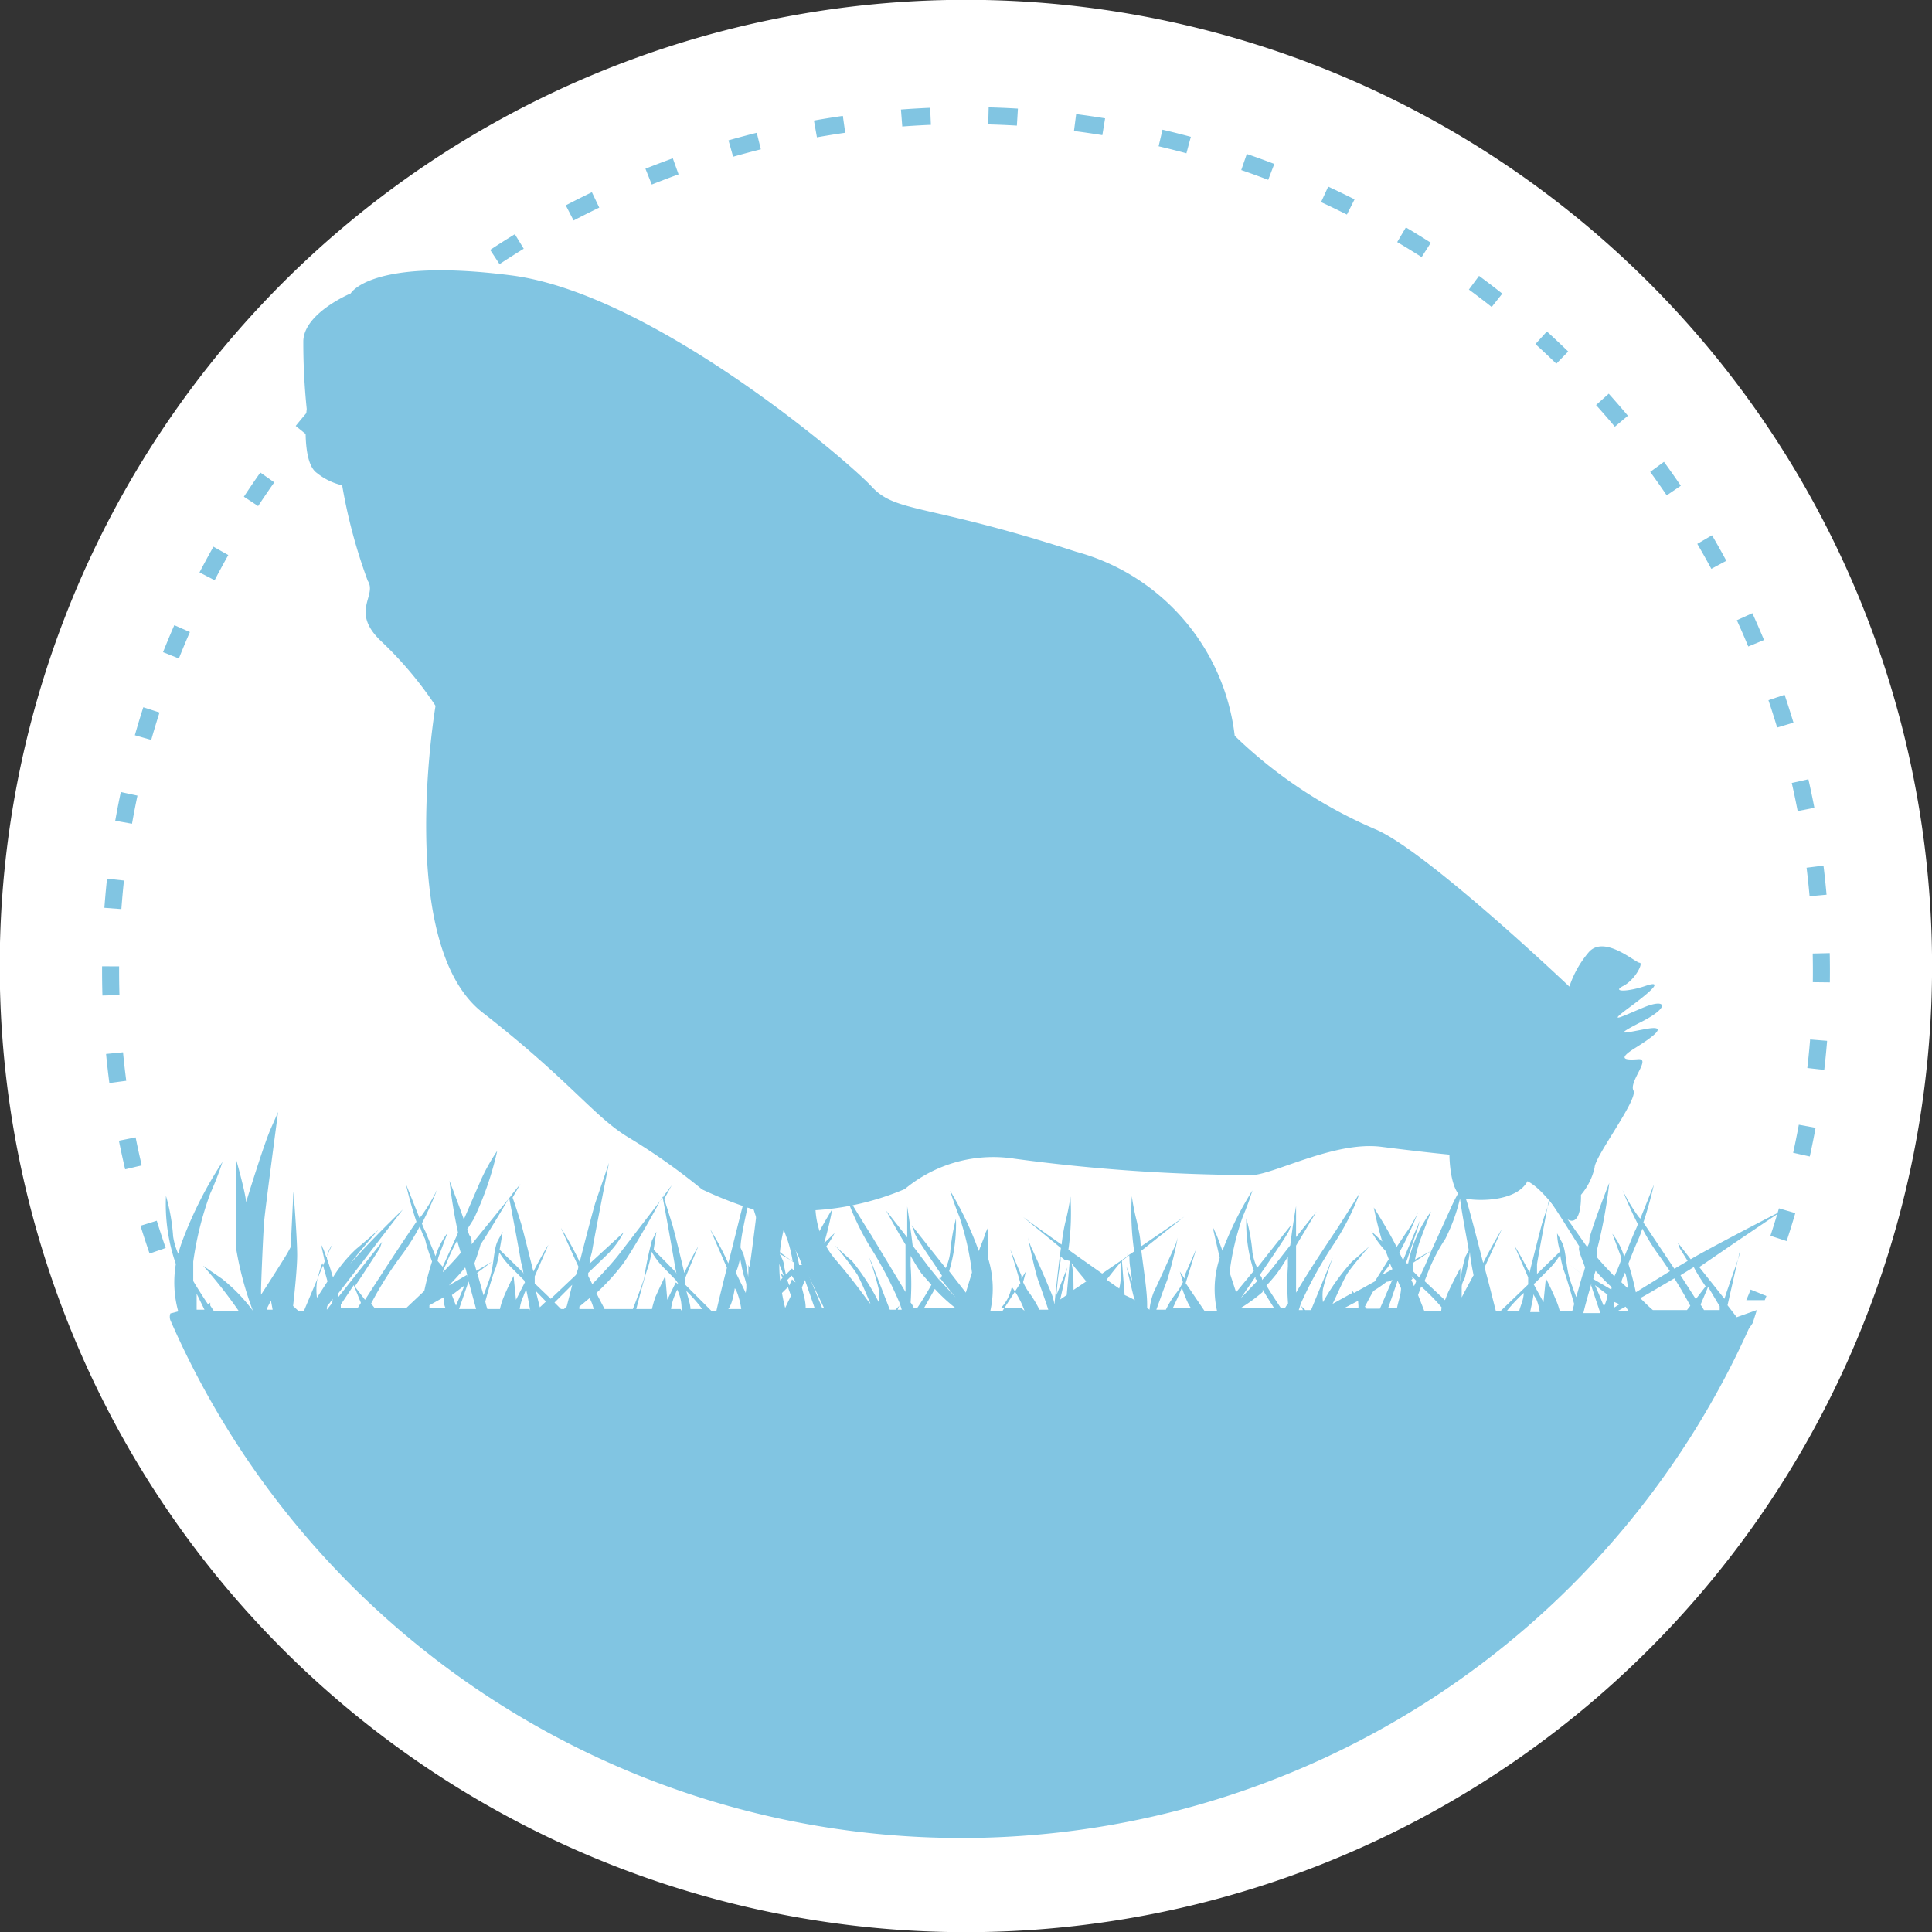 <?xml version="1.0" encoding="UTF-8"?> <svg xmlns="http://www.w3.org/2000/svg" xmlns:xlink="http://www.w3.org/1999/xlink" viewBox="0 0 56.69 56.69"><rect x="0" y="0" width="56.69" height="56.69" fill="#333333" stroke="none"/> <defs> <style>.cls-1,.cls-4{fill:none;}.cls-2{fill:#fff;}.cls-3{clip-path:url(#clip-path);}.cls-4{stroke:#81c5e2;stroke-miterlimit:10;stroke-width:0.5px;stroke-dasharray:0.85 1.7;}.cls-5{fill:#81c5e2;}</style> <clipPath id="clip-path"> <rect class="cls-1" x="2.62" y="0.97" width="52.12" height="37.18"></rect> </clipPath> </defs> <title>Ресурс 1</title> <g id="Слой_2" data-name="Слой 2"> <g id="PRINT"> <path class="cls-2" d="M48.39,48.39a28.35,28.35,0,1,1,0-40.09A28.35,28.35,0,0,1,48.39,48.39Z"></path> <g class="cls-3"> <path class="cls-4" d="M18,51.36a25.1,25.1,0,1,1,20,.3"></path> </g> <path class="cls-5" d="M9,12s-.18,1.55.3,1.88a1.84,1.84,0,0,0,.74.36,15.68,15.68,0,0,0,.75,2.8c.29.45-.54.9.41,1.79a10.88,10.88,0,0,1,1.58,1.88s-1.19,7,1.38,9,3.28,3.07,4.29,3.67a18.4,18.4,0,0,1,2.15,1.52,11.71,11.71,0,0,0,1.61.62c-.1.84-.3,2.41-.4,2.77l-.14.51s-.51.74-.69.74,2.08,0,2.68.09a5.07,5.07,0,0,0,1,0v0a2.88,2.88,0,0,1-.12,2.24c-.35.53-.11.92.33.44s.63-1.58,2.36-1.28,4.65.78,3.64.33a33.43,33.43,0,0,0-3.34-1.22c-.15,0,3.28-.39,1.46-.51a7.05,7.05,0,0,1-2.92-.57A18.27,18.27,0,0,0,24.55,37a2.48,2.48,0,0,1-.62-1.49,8,8,0,0,0,2.62-.62A4.05,4.05,0,0,1,29.77,34a53,53,0,0,0,7,.48c.69-.06,2.42-1,3.76-.83s2,.23,2,.23,0,1.2.47,1.29,1.52.06,1.82-.51c.54.27,1,1.16,1.3,1.16s.27-.76.27-.76a1.85,1.85,0,0,0,.4-.8c0-.32,1.28-2,1.14-2.26s.53-.95.14-.92-.62,0-.09-.33,1-.68.33-.56-1,.23-.14-.21.71-.69.06-.42-1.11.51-.42,0,1-.81.47-.63-1,.18-.65,0,.6-.68.48-.68-1.05-.84-1.5-.3a3,3,0,0,0-.56,1s-4.21-4-5.7-4.62a13.67,13.67,0,0,1-4.12-2.74,6.36,6.36,0,0,0-4.65-5.4c-4.41-1.43-5.28-1.13-6-1.91S19.13,8.61,15,8.08s-4.71.53-4.71.53S8.93,9.18,8.9,10A19,19,0,0,0,9,12ZM23,36.07c.41.69,1.24,2.4,1.6,3.23l-.13,0c-1.53-.32.32-.32-.47-.46s-.87.14-1.06-.93A4.28,4.28,0,0,1,23,36.07Z"></path> <path class="cls-5" d="M5,38.54a.29.29,0,0,0,0,.2h0A25.33,25.33,0,0,0,51.31,39l.12-.18.12-.38-.59.21-.27-.35.37-1.63v-.05l0,.1c0,.1-.28.83-.46,1.39l-.74-.93L51,36.4v0l1.32-.89c-.32.16-2.23,1.15-2.71,1.44l-.38-.49.06.17.23.37-.39.23-.91-1.36c.19-.56.31-1.11.31-1.11s-.21.53-.4,1l-.06-.07a5.16,5.16,0,0,1-.46-.77,10.71,10.71,0,0,0,.45,1,1.74,1.74,0,0,1-.1.23l-.3.73a2.12,2.12,0,0,0-.35-.68l.24.64a.78.78,0,0,1,0,.18,3.93,3.93,0,0,1-.18.43c-.2-.21-.39-.41-.52-.57l0-.17a14,14,0,0,0,.37-2s-.4,1-.58,1.61c0,.08,0,.17-.07.27L45.52,35.1l0-.12,0,.11-.26-.32.23.4c-.07.22-.2.58-.25.76s-.2.77-.36,1.41c-.19-.36-.36-.67-.44-.78l.4.92c0,.07,0,.14,0,.21l-.8.77h-.15c-.07-.27-.19-.76-.33-1.27.25-.54.51-1.13.51-1.13s-.31.52-.55,1c-.2-.79-.41-1.58-.46-1.74s-.08-.23-.12-.37a1.87,1.87,0,0,0,0-.2.86.86,0,0,0-.07.12l-.25-.72s.07.38.17.86a4.9,4.9,0,0,0-.23.46L42,36.7l-.48.26a3.91,3.91,0,0,1,.17-.62l.3-.79a3.8,3.8,0,0,0-.67,1.52l-.07,0,0,0c.18-.52.34-1,.36-1.06a1.61,1.61,0,0,1,.07-.23s-.25.57-.51,1.2l-.11-.23a9.68,9.68,0,0,0,.55-1.18,4,4,0,0,1-.37.63l-.26.39c-.24-.49-.67-1.16-.67-1.16s.09.47.25,1l-.32-.3a2.76,2.76,0,0,0,.42.58l.09.24-.41.65-.61.34-.07-.09,0,.1-.56.31c.08-.15.28-.62.41-.85s.68-.85.68-.85-.2.19-.52.46a6.45,6.45,0,0,0-.85,1.19,1.46,1.46,0,0,1,0-.39,8,8,0,0,1,.29-.92l-.07.15-.57,1.39h-.17l-.12-.12.05.12h-.12l.06-.19a12.06,12.06,0,0,1,.93-1.69A7.45,7.45,0,0,0,39.9,35s-.53.86-.81,1.27c-.16.24-.67,1-1.06,1.66V36.55l.6-1-.6.75v-.91s-.1.56-.17,1.15l-.51.65c-.08.1-.19.23-.32.37,0-.05,0-.1-.07-.14.41-.59.8-1.18.85-1.28l.08-.2s-.53.66-1,1.26a1.63,1.63,0,0,1-.14-.45,5.42,5.42,0,0,0-.18-1,4.5,4.5,0,0,0,.22,1.54l-.52.63c-.06-.19-.13-.39-.19-.59a7.71,7.71,0,0,1,.39-1.64,7.58,7.58,0,0,0,.28-.76,9.72,9.72,0,0,0-.88,1.77c-.09-.25-.16-.44-.19-.5l-.1-.21.21.92a2.92,2.92,0,0,0-.08,1.55h-.37l-.55-.81.31-1-.34.78,0,.09-.14-.21.09.31a1.63,1.63,0,0,1-.21.34,2.6,2.6,0,0,0-.29.47h-.28c.07-.19.22-.62.32-.87a12.65,12.65,0,0,0,.31-1.25,2,2,0,0,1-.1.29c-.09.18-.45,1-.6,1.3a1.94,1.94,0,0,0-.13.53l-.07-.05,0-.1c0-.4-.1-1-.17-1.58l1.26-1-.68.47-.6.41c0-.29-.08-.56-.11-.73a6.81,6.81,0,0,1-.15-.75,8,8,0,0,0,.07,1.62l-.21.14v-.11a.94.94,0,0,1,0,.12l-.73.5-.78-.55v0l-.21-.15a7.76,7.76,0,0,0,.06-1.56,6.81,6.81,0,0,1-.15.75,5.61,5.61,0,0,0-.11.66l-.48-.34-.65-.47,1.11.91c-.08.57-.15,1.25-.19,1.66a1.47,1.47,0,0,0-.11-.38c-.14-.34-.48-1.12-.57-1.3a2,2,0,0,1-.1-.29c.05.23.21,1,.3,1.25s.24.68.3.87h-.26a3.41,3.41,0,0,0-.28-.47,1.6,1.6,0,0,1-.2-.34c.05-.17.08-.31.08-.31l-.13.21a.39.39,0,0,0,0-.09l-.33-.78s.2.63.3,1l-.52.81h-.36a3,3,0,0,0-.07-1.55L29,36l-.1.21c0,.06-.09.25-.18.5a9.79,9.79,0,0,0-.84-1.77s.1.34.27.76a8.22,8.22,0,0,1,.37,1.64l-.18.59-.49-.63a4.81,4.81,0,0,0,.2-1.54,6.25,6.25,0,0,0-.17,1,1.57,1.57,0,0,1-.13.45c-.48-.6-1-1.26-1-1.26l.08.2c0,.1.42.69.81,1.28l-.07.14-.3-.37-.49-.65c-.07-.59-.16-1.15-.16-1.15v.91L26,35.52s.28.52.57,1v1.39c-.37-.62-.86-1.42-1-1.66-.27-.41-.78-1.27-.78-1.27a7.74,7.74,0,0,0,.72,1.57,11.6,11.6,0,0,1,.89,1.69l.06.19h-.12l.05-.12-.11.12h-.17l-.54-1.39-.07-.15a8.47,8.47,0,0,1,.28.92,2.22,2.22,0,0,1,0,.39A6.7,6.7,0,0,0,25,37a6.75,6.75,0,0,1-.5-.46,10.13,10.13,0,0,1,.65.85c.13.23.32.7.39.86L25,38l0-.1L25,38l-.59-.34L24,37l.09-.24a2.62,2.62,0,0,0,.4-.58l-.31.3a9.27,9.27,0,0,0,.24-1s-.41.67-.64,1.16l-.25-.39a3.74,3.74,0,0,1-.35-.63,10.32,10.32,0,0,0,.52,1.18l-.1.23c-.25-.63-.49-1.2-.49-1.2a1.61,1.61,0,0,1,.07.23c0,.07.17.54.35,1.06l0,0-.08,0a3.92,3.92,0,0,0-.63-1.52l.29.79a4,4,0,0,1,.15.62l-.45-.26c-.19-.48-.38-1-.51-1.27s-.15-.34-.21-.46l.16-.86s-.13.37-.24.72l-.08-.12,0,.2c0,.14-.09.28-.12.37s-.24.95-.44,1.74a8.51,8.51,0,0,0-.53-1l.49,1.13c-.13.51-.25,1-.31,1.27h-.14l-.77-.77c0-.07,0-.14,0-.21l.38-.92c-.07.11-.24.42-.41.78-.15-.64-.31-1.28-.35-1.41s-.17-.54-.24-.76l.22-.4-.24.32a.82.82,0,0,1,0-.11l0,.12-1.31,1.7c-.17.22-.47.55-.78.87l-.12-.24s0-.06,0-.09l.56-.54a2.58,2.58,0,0,0,.48-.65l-1,.92c0-.13.05-.26.07-.35.1-.59.5-2.61.5-2.61l-.4,1.17c-.05.16-.26.95-.46,1.74a9.38,9.38,0,0,0-.55-1s.26.59.51,1.13c0,.09-.05.17-.07.25l-.74.7-.47-.45c0-.07,0-.14,0-.21l.4-.92c-.08.11-.25.42-.44.78-.16-.64-.32-1.28-.36-1.41s-.17-.54-.25-.76l.23-.4-.26.32,0-.11,0,.12-1.17,1.44c0-.1,0-.19-.07-.27l-.06-.17.19-.3a9.47,9.47,0,0,0,.69-2,5.55,5.55,0,0,0-.49.88l-.49,1.13c-.19-.54-.42-1.13-.42-1.13a15.27,15.27,0,0,0,.25,1.52c-.08.19-.17.38-.25.56l-.2.44L12.84,37a.78.78,0,0,1,.05-.18l.24-.64a2.12,2.12,0,0,0-.35.68l-.3-.73a1.74,1.74,0,0,1-.1-.23,10.71,10.71,0,0,0,.45-1,5.16,5.16,0,0,1-.46.77l-.06.07-.4-1s.12.55.31,1.11c-.39.56-1.09,1.64-1.51,2.29l-.3-.39c.34-.51.7-1.06.74-1.14l.06-.17L9.92,38.07a.49.49,0,0,0,0-.11l1.9-2.47s-.95.91-1.54,1.59c.22-.31.83-1,.83-1s-.25.23-.66.57a4,4,0,0,0-.68.83c-.06-.2-.12-.39-.17-.53s.16-.45.16-.45l-.09.19s-.05.1-.09.21l-.08-.22-.08-.17.11.5-.61,1.45H8.75l-.15-.14c.05-.44.12-1.14.12-1.49,0-.54-.11-1.87-.11-1.87l-.08,1.63-.08.15c-.08.15-.73,1.16-.79,1.25h0v-.14c0-.17.06-1.63.09-2s.41-3.22.41-3.22l-.22.5c-.22.51-.72,2.15-.72,2.15,0-.23-.3-1.29-.3-1.29v.15c0,.15,0,1.93,0,2.44a9.62,9.62,0,0,0,.5,1.88,5,5,0,0,0-.91-.94l-.55-.38A13.68,13.68,0,0,1,7,38.46H6.27l-.1-.15,0-.09-.06.06c-.13-.19-.29-.44-.44-.69,0-.23,0-.44,0-.57a9.64,9.64,0,0,1,.5-2,9,9,0,0,0,.36-.93,11.7,11.7,0,0,0-1.16,2.27,4.28,4.28,0,0,0-.14.43,2,2,0,0,1-.15-.51,5.61,5.61,0,0,0-.21-1.19,5.34,5.34,0,0,0,.29,2,3.19,3.19,0,0,0,.07,1.39Zm42.48-.08.22-.12.08.12Zm-.43-.16c-.07-.17-.15-.37-.25-.59l.21.16.16.12C47.16,38.1,47.12,38.21,47.08,38.3Zm-4.79.16h-.47L41.61,38l.09-.25a5.81,5.81,0,0,1,.6.61h0S42.29,38.44,42.29,38.46ZM23,38.46h-.45s0-.05,0-.08h0a6.53,6.53,0,0,1,.57-.61l.09.25ZM13.26,38l.16-.12.21-.16-.25.59C13.34,38.21,13.3,38.1,13.26,38ZM6,38.43l0,0H5.77c0-.13,0-.29,0-.47Zm2,0H7.84l0-.05.11-.22Zm1.61-.83-.31.48a1.91,1.91,0,0,1,0-.48,3.55,3.55,0,0,1,.16-.54Zm.14.63-.16.2h0c0-.06,0-.13.08-.19l.09-.13Zm.84,0-.1.16H10l0-.11.38-.57Zm2.09-1.22a8,8,0,0,0-.23.87l-.54.51H11l-.11-.14a10.47,10.47,0,0,1,.88-1.4,6.41,6.41,0,0,0,.55-.87,2,2,0,0,0,.15.37C12.53,36.62,12.62,36.85,12.7,37.08Zm.35,1.05a.53.53,0,0,0,0,.11c0,.06,0,.14.05.22h-.48v-.09Zm.49-1.3c-.13.16-.32.36-.52.57,0-.09.07-.18.1-.26a5.57,5.57,0,0,1,.32-.68,1.17,1.17,0,0,0,.05.2Zm.18.65v0l-.53.31v0a6.51,6.51,0,0,0,.48-.53A2.17,2.17,0,0,1,13.72,37.48Zm.27,1h-.5l.28-.81Zm1.37-1.08-.68-.66c.05-.27.09-.53.09-.53l-.14.26c-.13.25-.11.7-.24,1.11-.05.15-.12.33-.18.5-.06-.2-.12-.43-.19-.66l.44-.33-.46.27-.06-.22c.09-.25.16-.46.18-.55.28-.43.62-1,.84-1.37.09.46.29,1.53.35,1.89A1.92,1.92,0,0,1,15.36,37.38Zm.06.3-.26.51-.07-.7s-.18.35-.29.62a2,2,0,0,0-.11.35h-.37a2.18,2.18,0,0,1-.06-.22c.1-.37.25-.88.31-1a3.33,3.33,0,0,0,.1-.44,2.41,2.41,0,0,0,.3.39l.43.43S15.41,37.65,15.42,37.68Zm.14.78h-.29a1.26,1.26,0,0,1,.11-.38,1.32,1.32,0,0,1,.08-.19C15.5,38.11,15.53,38.31,15.56,38.46Zm.48-.22-.18.17-.12-.48Zm.77-.49c-.06.25-.12.47-.16.63l-.08.08h-.09l-.19-.19Zm.62.71H17s0-.05,0-.07l.3-.25A1.24,1.24,0,0,1,17.43,38.46Zm2.42-1.08-.65-.66.08-.53-.13.26a10,10,0,0,0-.23,1.11c-.09.28-.24.67-.33.9h-.83c-.06-.12-.15-.28-.24-.47a6.45,6.45,0,0,0,.76-.83c.23-.3.84-1.36,1.18-2,.09.46.28,1.53.34,1.89C19.81,37.17,19.83,37.27,19.85,37.38Zm0,.3-.25.51-.06-.7s-.17.35-.29.62a3.21,3.21,0,0,0-.1.35h-.46c.09-.35.28-1.07.35-1.24a3.33,3.33,0,0,0,.1-.44,2.73,2.73,0,0,0,.28.39l.42.43S19.9,37.65,19.9,37.68Zm.14.78h-.28a1.53,1.53,0,0,1,.1-.38l.08-.19C20,38.1,20,38.31,20,38.46Zm.63,0h-.34c0-.14-.07-.32-.12-.53a4.57,4.57,0,0,1,.45.51Zm.91-.77c0,.1.07.18.1.24a2.2,2.2,0,0,1,.14.53h-.38C21.48,38.27,21.53,38,21.58,37.69Zm.17-1a5.86,5.86,0,0,0,.14.77,2.48,2.48,0,0,1,.08.27l0,.3c-.09-.2-.2-.41-.31-.64C21.67,37.17,21.72,36.92,21.75,36.73Zm1.22.71.06.15-.58.56a1.34,1.34,0,0,0-.07-.18c-.14-.34-.35-.76-.35-.76l0,.4a4.78,4.78,0,0,0-.15-.74,1.65,1.65,0,0,1-.08-.17c0-.31.17-1,.28-1.53a5.4,5.4,0,0,0,.4,1.18A5.25,5.25,0,0,1,23,37.44Zm.34-.13-.18.18L23,37.12c0-.14-.11-.28-.17-.42l.47.35A2,2,0,0,0,23.31,37.31Zm0,.32-.08.18-.06-.16.13-.13S23.34,37.59,23.34,37.63Zm.66.83h-.26c0-.21-.07-.41-.11-.59l.09-.22Zm.67-.06-.05.06h-.4l-.41-1,.25.2a3.61,3.61,0,0,0,.37.27C24.53,38.11,24.61,38.27,24.67,38.4Zm.64.06H24.9l0-.08.05-.14Zm2.12-.67c-.15.27-.3.51-.41.67h-.11a.6.6,0,0,0-.09-.15,7.53,7.53,0,0,0,0-1.08c0-.09,0-.19,0-.29.13.23.25.42.32.52Zm.71.67h-.92l.31-.55A4.94,4.94,0,0,0,28.14,38.46Zm0-.3-.47-.51,0,0a.25.25,0,0,1,0-.07Zm1.91.3h-.57a1.37,1.37,0,0,0,.2-.29,1.69,1.69,0,0,0,.11-.32C29.86,38,30,38.27,30.06,38.46ZM31.39,37l-.09,1-.19.13.21-.94L31,38a9.49,9.49,0,0,1,.12-1s0-.09,0-.13l.11.09Zm.5.59-.39.26c0-.22,0-.55-.06-.79C31.57,37.24,31.73,37.42,31.89,37.62Zm.35.43,0,.41h0l0-.41,0-.07Zm.66-1c0,.24,0,.57-.06.79l-.37-.26c.15-.19.29-.37.42-.52Zm.4,1.13A3.16,3.16,0,0,0,33,38l-.08-1,.22-.17a.15.15,0,0,0,0,.07c0,.25.06.48.08.69l-.17-.43.21.87Zm1.71.24h-.6c.09-.19.21-.45.27-.61a2.76,2.76,0,0,0,.12.32A1.42,1.42,0,0,0,35,38.46Zm1.89-.81-.49.51.43-.63,0,.07Zm.15.26c.14.24.26.42.34.55h-1A4.83,4.83,0,0,0,37.05,37.91Zm.75.4a1.3,1.3,0,0,0-.1.15h-.11c-.11-.17-.27-.4-.43-.67.1-.1.19-.21.29-.33a6,6,0,0,0,.34-.52c0,.1,0,.2,0,.29A7.53,7.53,0,0,0,37.8,38.31Zm2.06.07,0,.08h-.43l.42-.22Zm1-1.07-.3.17a1.77,1.77,0,0,1,.16-.22l.07-.11C40.84,37.21,40.87,37.26,40.89,37.31Zm.06.16c-.18.42-.34.8-.43,1H40.1l-.05-.06c.07-.13.15-.29.25-.46a4.2,4.2,0,0,0,.39-.27C40.77,37.61,40.86,37.55,41,37.47Zm.19.4c0,.18-.08.38-.12.59h-.26l.28-.81Zm.31-.35.14.13a1.11,1.11,0,0,1-.07.16,1.42,1.42,0,0,0-.08-.18A.45.45,0,0,0,41.45,37.52ZM42,36.7l-.18.42-.17.37-.18-.18c0-.08,0-.17,0-.26Zm1.09,0-.09.17a3.8,3.8,0,0,0-.15.75l0-.41s-.23.42-.38.76l-.07.18-.6-.56.06-.15a5.3,5.3,0,0,1,.55-1.09,5.34,5.34,0,0,0,.43-1.18C42.92,35.75,43.05,36.39,43.1,36.7Zm.14.73c-.12.23-.24.44-.34.64l0-.3c0-.12.07-.22.09-.27a5.83,5.83,0,0,0,.15-.77C43.14,36.92,43.19,37.17,43.24,37.43Zm1.48.5c0,.21-.1.39-.13.53h-.36l0,0A4.51,4.51,0,0,1,44.72,37.93Zm.28,0c0,.07.06.14.09.19a1.53,1.53,0,0,1,.1.38H44.9C44.93,38.31,45,38.1,45,37.89Zm.06-.29.43-.43a2.41,2.41,0,0,0,.3-.39,3.33,3.33,0,0,0,.1.44c.06.14.21.65.31,1a2.18,2.18,0,0,1-.06.22h-.36a2.08,2.08,0,0,0-.12-.35c-.11-.27-.29-.62-.29-.62l-.07.7L45,37.68Zm1.28-1c0,.09.09.3.18.55l-.06.22L46,37.07l.44.33c-.07.23-.13.46-.19.66-.06-.17-.13-.35-.18-.5-.13-.41-.11-.86-.24-1.11l-.14-.26s0,.26.09.53l-.68.66,0-.29c.06-.36.26-1.43.35-1.89C45.73,35.58,46.06,36.14,46.34,36.57Zm.36,1.08c.1.31.2.61.27.81h-.5C46.52,38.27,46.6,38,46.7,37.65Zm.59.12v0l-.53-.31v0a2.17,2.17,0,0,1,.07-.24A6.51,6.51,0,0,0,47.29,37.77Zm.24.43-.16.1s0,0,0-.06a.53.53,0,0,0,0-.11Zm.23-.48-.17-.16c0-.1.07-.19.1-.29C47.72,37.42,47.74,37.57,47.76,37.72ZM49,37.3l-1,.62a8.19,8.19,0,0,0-.22-.84c.09-.23.18-.46.27-.66a3.18,3.18,0,0,0,.14-.37,6.41,6.41,0,0,0,.55.87Zm.61,1-.11.14h-1c-.11-.09-.23-.21-.37-.35.24-.13.59-.34,1-.58C49.33,37.83,49.49,38.11,49.6,38.32Zm.45-.57-.3.39-.45-.7.39-.24C49.8,37.38,49.93,37.57,50.05,37.75Zm.4.6,0,.11H50l-.1-.16.22-.52Z"></path> </g> </g> </svg> 
